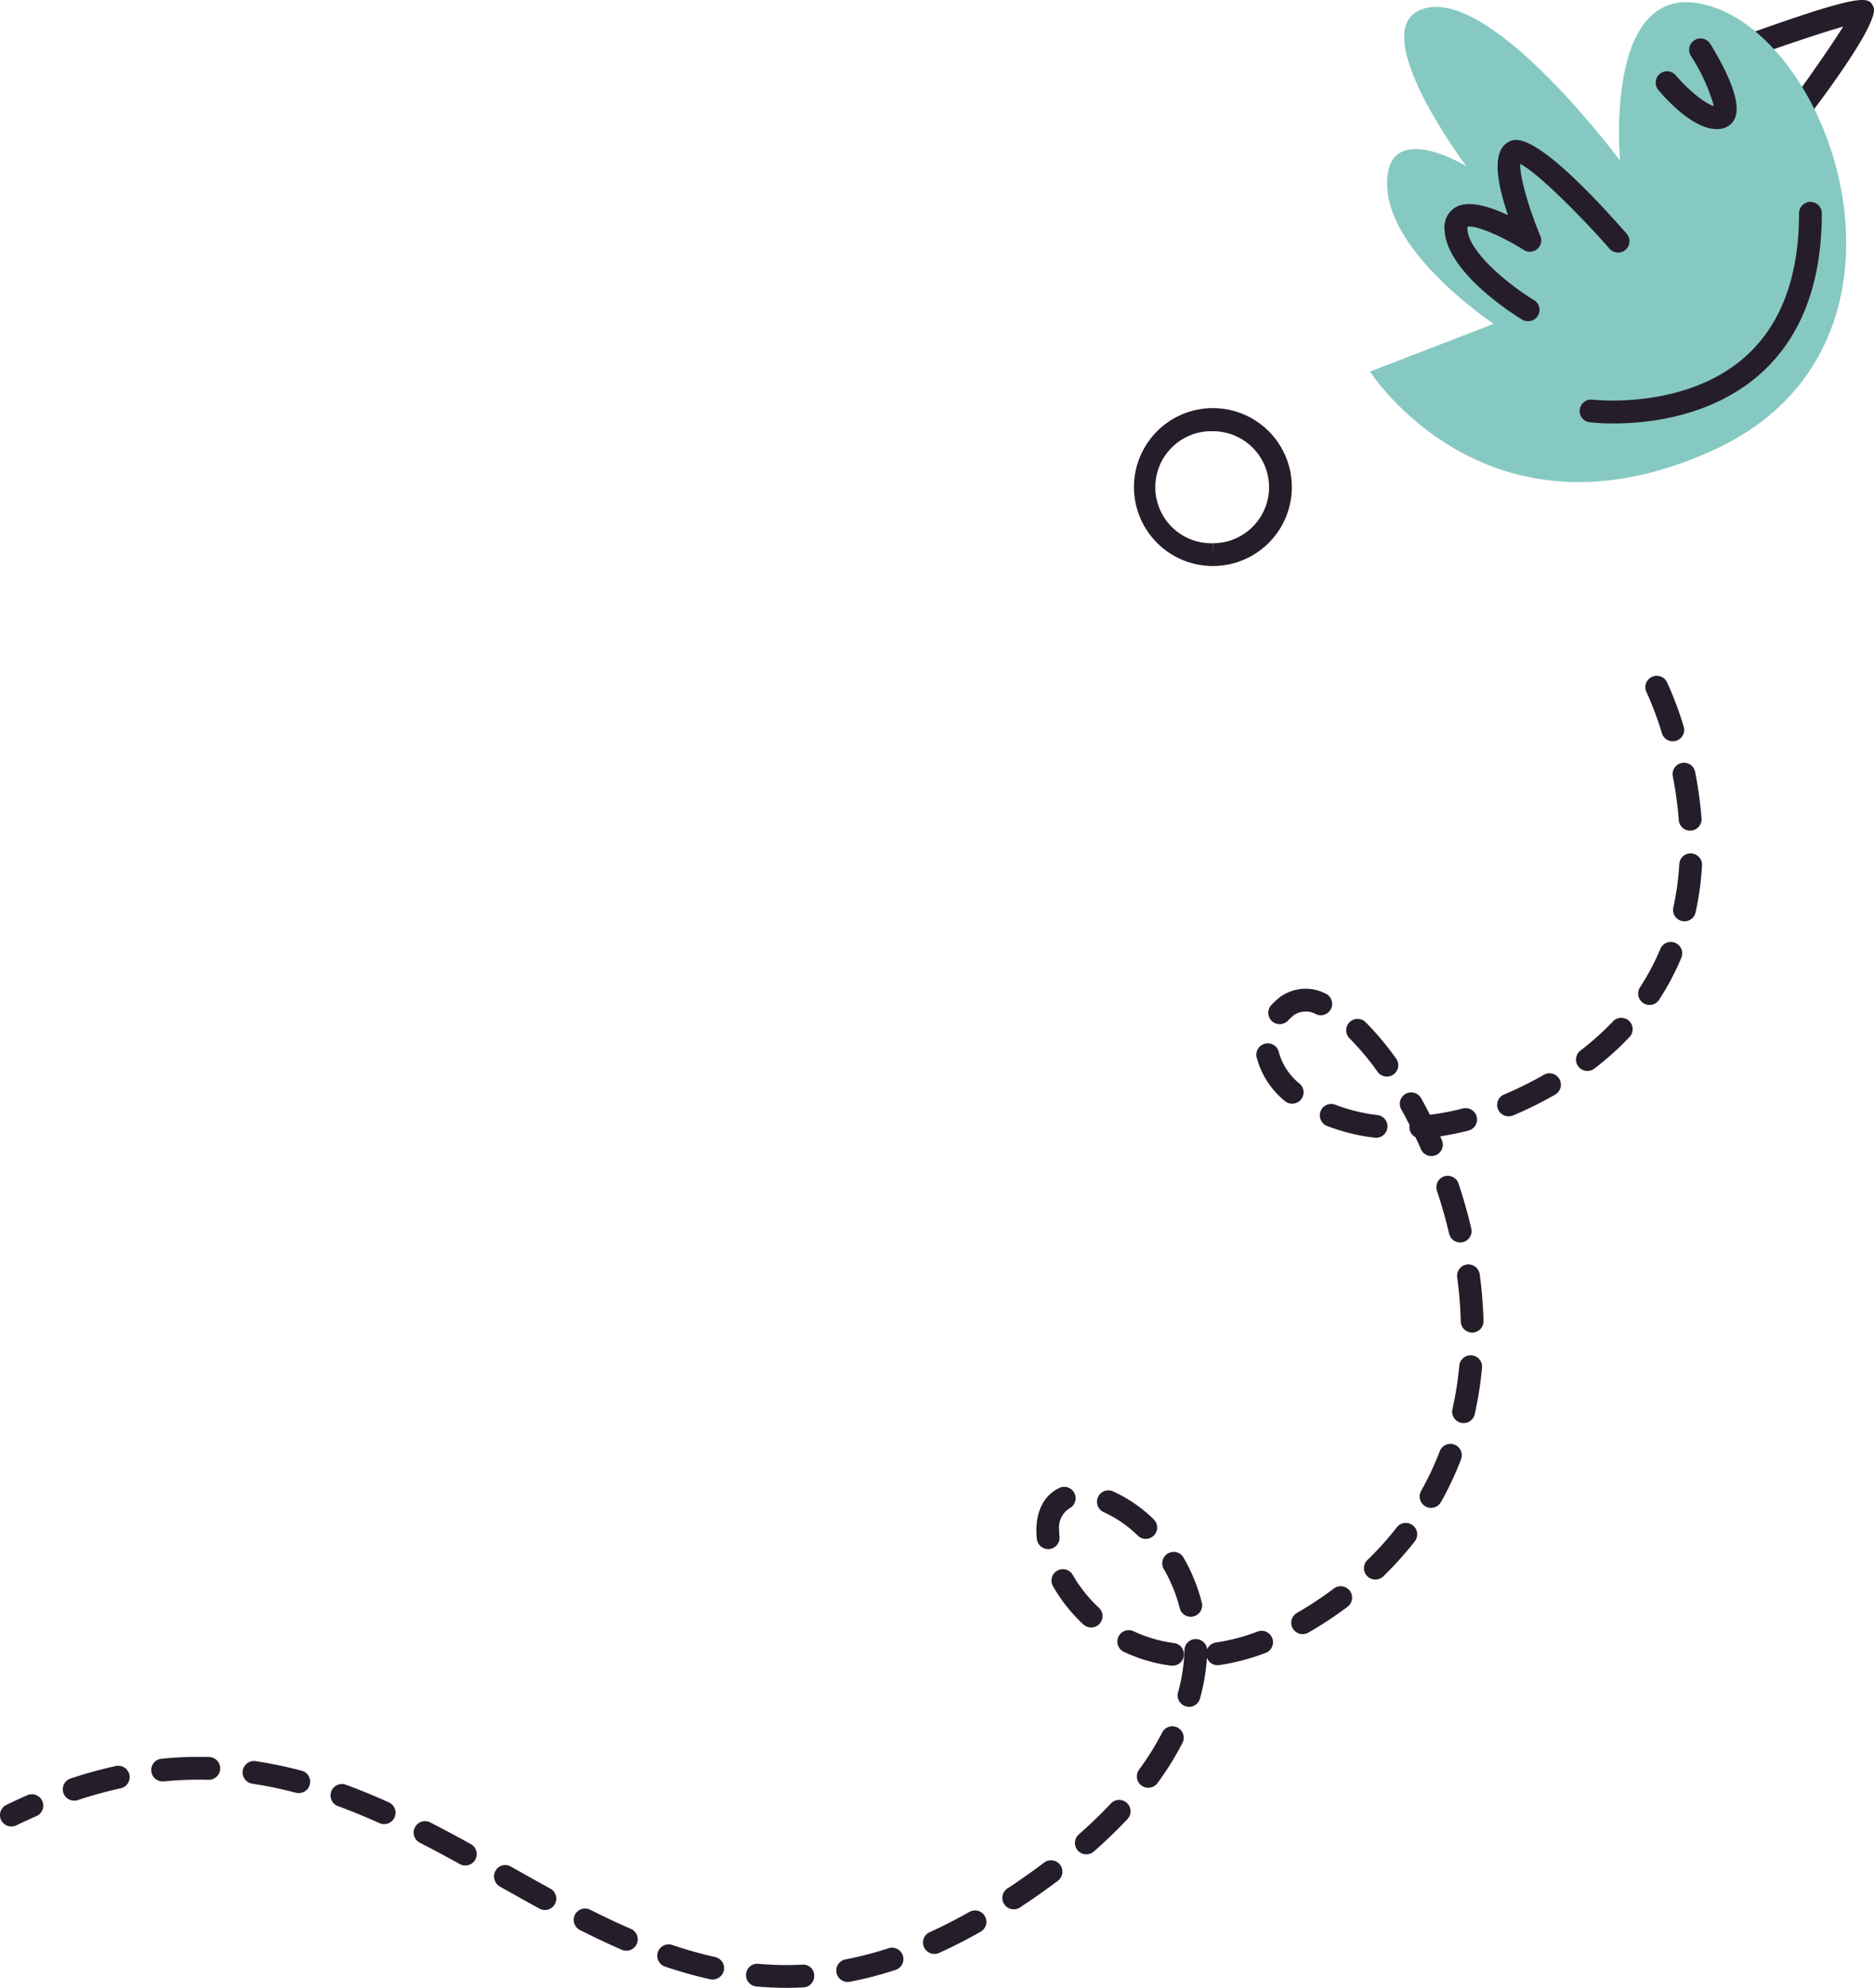 <svg xmlns="http://www.w3.org/2000/svg" width="230.878" height="244.803" viewBox="0 0 230.878 244.803"><g id="Group_788" data-name="Group 788" transform="translate(-1404.123 -5444.234)"><path id="Path_1269" data-name="Path 1269" d="M84.287,16.9a1.385,1.385,0,0,1-1-.421,1.4,1.4,0,0,1,.014-1.984c.794-.859,5.674-7.656,7.911-11.22-3.137.892-8.89,2.854-14.107,4.762A1.4,1.4,0,0,1,76.143,5.4C93.989-1.129,94.314-.427,94.932.833c1.052,2.152-9.544,15.55-9.659,15.665a1.41,1.41,0,0,1-.985.4" transform="translate(1539.996 5444.234)" fill="#261d2a"></path><path id="Path_1270" data-name="Path 1270" d="M90.945,19.609S88.938-2.014,100.789.262c16.422,3.157,29.82,42.049,1.768,54.95s-42.411-9.623-42.411-9.623l15.235-5.876S62.486,31.179,62.256,22.7s9.752-2.413,9.752-2.413S58.692,2.588,67.181.79,90.945,19.609,90.945,19.609" transform="translate(1512.765 5444.404)" fill="#86c9c2"></path><path id="Path_1271" data-name="Path 1271" d="M80.2,12.85c-2.9,0-6.191-3.631-7.187-4.816a1.4,1.4,0,0,1,2.15-1.807c1.44,1.709,3.553,3.483,4.686,3.78A22.739,22.739,0,0,0,77.016,3.83a1.4,1.4,0,0,1,2.391-1.476c1.535,2.486,3.974,6.976,3.05,9.132a2.179,2.179,0,0,1-1.591,1.3,3.253,3.253,0,0,1-.662.067" transform="translate(1535.422 5447.284)" fill="#261d2a"></path><path id="Path_1272" data-name="Path 1272" d="M73.7,28.47a1.382,1.382,0,0,1-.73-.2c-.951-.575-9.294-5.789-9.547-11.006a2.864,2.864,0,0,1,1.339-2.82c1.583-.923,4.2-.1,6.468.965-1.743-5.119-1.7-8.161.146-9.056.766-.387,3.129-1.552,14.472,11.337a1.4,1.4,0,1,1-2.1,1.855c-4-4.546-9.07-9.491-11.006-10.439-.079,1.437.971,5.262,2.475,8.862a1.4,1.4,0,0,1-2.046,1.726c-2.784-1.771-6.078-3.123-6.948-2.843.011.031,0,.123.006.275.14,2.826,5.1,6.864,8.206,8.747a1.4,1.4,0,0,1-.73,2.6" transform="translate(1518.677 5455.321)" fill="#261d2a"></path><path id="Path_1273" data-name="Path 1273" d="M73.541,36.144A25.5,25.5,0,0,1,70.575,36,1.4,1.4,0,0,1,69.36,34.43a1.422,1.422,0,0,1,1.563-1.218c.118.014,11.365,1.316,18.788-5.248,4.42-3.909,6.665-9.864,6.665-17.7a1.4,1.4,0,1,1,2.806,0c0,8.688-2.568,15.356-7.63,19.821-5.966,5.262-13.8,6.062-18.011,6.062" transform="translate(1529.389 5460.235)" fill="#261d2a"></path><path id="Path_1274" data-name="Path 1274" d="M59.5,37.33H59.46a9.724,9.724,0,1,1,.039,0m.031-16.6a6.9,6.9,0,1,0-.059,13.793l.028,1.4v-1.4a6.913,6.913,0,0,0,6.9-6.864,6.908,6.908,0,0,0-6.867-6.929" transform="translate(1494.074 5476.611)" fill="#261d2a"></path><path id="Path_1275" data-name="Path 1275" d="M96.9,191.23c-1.252,0-2.492-.056-3.713-.166a1.405,1.405,0,0,1-1.271-1.524,1.387,1.387,0,0,1,1.521-1.271,38.84,38.84,0,0,0,5.4.107,1.342,1.342,0,0,1,1.473,1.33,1.407,1.407,0,0,1-1.33,1.473c-.7.034-1.395.051-2.085.051m7.571-.727a1.4,1.4,0,0,1-.264-2.781,43.375,43.375,0,0,0,5.262-1.367,1.4,1.4,0,1,1,.87,2.666,45.831,45.831,0,0,1-5.6,1.456,1.482,1.482,0,0,1-.269.025m-16.692-.3a1.415,1.415,0,0,1-.306-.031,54.847,54.847,0,0,1-5.54-1.56,1.4,1.4,0,0,1,.9-2.66,50.666,50.666,0,0,0,5.248,1.479,1.4,1.4,0,0,1-.3,2.773m27.35-3.151a1.4,1.4,0,0,1-.578-2.68c1.6-.721,3.238-1.56,4.88-2.492a1.4,1.4,0,1,1,1.386,2.439c-1.715.974-3.435,1.852-5.11,2.61a1.4,1.4,0,0,1-.578.124m-37.975-.4a1.359,1.359,0,0,1-.558-.118c-1.731-.749-3.443-1.566-5.144-2.425a1.4,1.4,0,1,1,1.263-2.5c1.656.833,3.317,1.625,5,2.354a1.4,1.4,0,0,1-.558,2.691m-10.03-5.015a1.392,1.392,0,0,1-.676-.171c-1.614-.887-3.224-1.793-4.841-2.7a1.439,1.439,0,0,1-.57-1.934,1.367,1.367,0,0,1,1.875-.553c1.678.943,3.281,1.847,4.886,2.728a1.4,1.4,0,0,1-.674,2.632m57.773-.084a1.4,1.4,0,0,1-.772-2.573q2.416-1.591,4.515-3.18a1.4,1.4,0,1,1,1.689,2.242q-2.172,1.633-4.658,3.281a1.4,1.4,0,0,1-.775.23M57.316,176.16a1.4,1.4,0,0,1-.676-.174c-1.628-.9-3.261-1.782-4.914-2.627a1.4,1.4,0,1,1,1.282-2.5q2.513,1.292,4.99,2.666a1.4,1.4,0,0,1-.682,2.632m76.524-1.369a1.4,1.4,0,0,1-.926-2.458c1.42-1.246,2.745-2.526,3.943-3.8a1.4,1.4,0,1,1,2.046,1.922c-1.26,1.339-2.652,2.68-4.136,3.985a1.394,1.394,0,0,1-.926.351M1.4,171.358A1.4,1.4,0,0,1,.8,168.692q1.292-.627,2.565-1.184a1.4,1.4,0,1,1,1.125,2.571c-.817.356-1.639.738-2.478,1.139a1.36,1.36,0,0,1-.606.14m45.911-.292a1.4,1.4,0,0,1-.575-.123c-1.8-.808-3.466-1.493-5.1-2.088a1.4,1.4,0,0,1,.965-2.638c1.7.623,3.426,1.33,5.284,2.166a1.4,1.4,0,0,1-.575,2.683M9.158,168.179a1.4,1.4,0,0,1-.441-2.736,54.358,54.358,0,0,1,5.554-1.529,1.4,1.4,0,0,1,.6,2.742A52.383,52.383,0,0,0,9.6,168.106a1.36,1.36,0,0,1-.443.073m27.622-.934a1.453,1.453,0,0,1-.359-.048,49.688,49.688,0,0,0-5.335-1.106,1.4,1.4,0,0,1,.415-2.778,53.713,53.713,0,0,1,5.638,1.17,1.4,1.4,0,0,1-.359,2.761m104.691-.654a1.4,1.4,0,0,1-1.134-2.234,33.731,33.731,0,0,0,2.843-4.569,1.4,1.4,0,0,1,2.5,1.28,36.976,36.976,0,0,1-3.078,4.95,1.4,1.4,0,0,1-1.131.572M20.1,165.81a1.4,1.4,0,0,1-.132-2.8,43.141,43.141,0,0,1,4.658-.222c.373,0,.746.006,1.117.014a1.4,1.4,0,0,1-.036,2.806H25.67c-.387-.011-.791-.014-1.159-.014-1.42,0-2.86.07-4.268.208-.048,0-.1.006-.14.006m126.384-9.188a1.352,1.352,0,0,1-.376-.053,1.4,1.4,0,0,1-.977-1.729,21.165,21.165,0,0,0,.789-5.186,1.392,1.392,0,0,1,1.434-1.372,1.409,1.409,0,0,1,1.364,1.257,1.4,1.4,0,0,1,1.089-.836,24.556,24.556,0,0,0,5.127-1.347,1.4,1.4,0,0,1,.985,2.63,27.462,27.462,0,0,1-5.711,1.5,1.4,1.4,0,0,1-1.518-.909,24.2,24.2,0,0,1-.856,5.023,1.4,1.4,0,0,1-1.35,1.027m-2.068-5.068a1.394,1.394,0,0,1-.185-.011,19.48,19.48,0,0,1-5.775-1.692,1.4,1.4,0,1,1,1.2-2.537,16.832,16.832,0,0,0,4.947,1.448,1.4,1.4,0,0,1-.182,2.792m16.069-3.887a1.4,1.4,0,0,1-.7-2.621c1.1-.626,2.228-1.347,3.359-2.138.4-.281.794-.567,1.181-.856a1.4,1.4,0,0,1,1.684,2.248c-.41.306-.828.606-1.254.909-1.2.839-2.408,1.605-3.578,2.273a1.384,1.384,0,0,1-.7.185m-26.059-.819a1.4,1.4,0,0,1-.954-.373,19.684,19.684,0,0,1-3.746-4.712,1.4,1.4,0,1,1,2.439-1.386,17.225,17.225,0,0,0,3.216,4.041,1.4,1.4,0,0,1-.954,2.43m12.275-1.316a1.4,1.4,0,0,1-1.358-1.061,18.836,18.836,0,0,0-1.964-4.821,1.4,1.4,0,0,1,2.43-1.406,21.58,21.58,0,0,1,2.251,5.54,1.4,1.4,0,0,1-1.016,1.7,1.319,1.319,0,0,1-.342.045m22.742-4.583a1.4,1.4,0,0,1-.974-2.411,38.971,38.971,0,0,0,3.617-4.021,1.4,1.4,0,0,1,2.214,1.726,42.145,42.145,0,0,1-3.881,4.313,1.411,1.411,0,0,1-.977.393M129.129,137.2a1.4,1.4,0,0,1-1.392-1.254,9.448,9.448,0,0,1-.056-1.038c0-2.506,1-4.367,2.826-5.239a1.4,1.4,0,1,1,1.212,2.531,2.834,2.834,0,0,0-1.232,2.708c0,.239.014.485.039.738a1.4,1.4,0,0,1-1.4,1.555m12.028-1.263a1.386,1.386,0,0,1-.971-.393,14.75,14.75,0,0,0-4.193-2.89,1.4,1.4,0,1,1,1.123-2.571,17.534,17.534,0,0,1,5.015,3.441,1.4,1.4,0,0,1-.974,2.413m35.151-3.817a1.405,1.405,0,0,1-1.224-2.093,36.56,36.56,0,0,0,2.3-4.886,1.4,1.4,0,1,1,2.618,1,39.054,39.054,0,0,1-2.472,5.262,1.4,1.4,0,0,1-1.221.716m4-10.442a1.464,1.464,0,0,1-.309-.034,1.407,1.407,0,0,1-1.058-1.681,41.258,41.258,0,0,0,.845-5.354,1.4,1.4,0,0,1,2.8.255,43.955,43.955,0,0,1-.9,5.722,1.4,1.4,0,0,1-1.369,1.092m1.052-11.144a1.407,1.407,0,0,1-1.4-1.364,51.669,51.669,0,0,0-.441-5.441,1.406,1.406,0,0,1,1.2-1.58,1.422,1.422,0,0,1,1.577,1.207,55.07,55.07,0,0,1,.466,5.739,1.4,1.4,0,0,1-1.364,1.44Zm-1.471-11.1a1.4,1.4,0,0,1-1.364-1.08c-.421-1.776-.923-3.553-1.5-5.279a1.4,1.4,0,0,1,2.663-.887c.6,1.8,1.128,3.662,1.566,5.523a1.4,1.4,0,0,1-1.364,1.723m-3.55-10.639a1.4,1.4,0,0,1-1.285-.842c-.216-.5-.441-.988-.668-1.473a1.4,1.4,0,0,1-.749-1.134,1.358,1.358,0,0,1,.017-.37q-.5-.985-1.027-1.934a1.4,1.4,0,1,1,2.45-1.364c.37.659.73,1.341,1.08,2.032a32.25,32.25,0,0,0,4.052-.772,1.4,1.4,0,1,1,.7,2.719,34.52,34.52,0,0,1-3.483.71c.07.154.137.306.2.463a1.4,1.4,0,0,1-.721,1.847,1.384,1.384,0,0,1-.564.118m-6.906-2.262a1.236,1.236,0,0,1-.174-.011,24.123,24.123,0,0,1-5.773-1.431,1.4,1.4,0,1,1,1.021-2.615,21.314,21.314,0,0,0,5.1,1.263,1.4,1.4,0,0,1-.171,2.8M185.872,83.9a1.4,1.4,0,0,1-.542-2.7A43.778,43.778,0,0,0,190.2,78.79a1.4,1.4,0,1,1,1.4,2.433,46.029,46.029,0,0,1-5.183,2.571,1.425,1.425,0,0,1-.542.109M159.19,82.346a1.4,1.4,0,0,1-.923-.348,10.3,10.3,0,0,1-3.452-5.377,1.4,1.4,0,1,1,2.739-.612,7.548,7.548,0,0,0,2.559,3.875,1.4,1.4,0,0,1-.923,2.461m11.669-3.337a1.4,1.4,0,0,1-1.139-.584,32.184,32.184,0,0,0-3.455-4.12,1.4,1.4,0,0,1,1.978-1.992A35.622,35.622,0,0,1,172,76.789a1.4,1.4,0,0,1-1.142,2.22m24.715-.693a1.4,1.4,0,0,1-.853-2.517,33.879,33.879,0,0,0,4-3.589,1.4,1.4,0,0,1,2.04,1.928,36.685,36.685,0,0,1-4.339,3.89,1.392,1.392,0,0,1-.853.289m-37.907-5.764a1.4,1.4,0,0,1-1.024-2.363,9.769,9.769,0,0,1,1.036-.954,5.346,5.346,0,0,1,5.576-.477,1.4,1.4,0,1,1-1.064,2.593,2.627,2.627,0,0,0-2.764.081,7.428,7.428,0,0,0-.735.674,1.4,1.4,0,0,1-1.024.446m45.563-2.366a1.377,1.377,0,0,1-.769-.23,1.4,1.4,0,0,1-.407-1.942,28.994,28.994,0,0,0,2.5-4.72,1.4,1.4,0,0,1,2.593,1.078,32.182,32.182,0,0,1-2.742,5.178,1.4,1.4,0,0,1-1.173.637m4.3-10.3a1.458,1.458,0,0,1-.306-.034,1.4,1.4,0,0,1-1.066-1.673,34.217,34.217,0,0,0,.735-5.335,1.38,1.38,0,0,1,1.485-1.316,1.4,1.4,0,0,1,1.316,1.485,37.054,37.054,0,0,1-.794,5.773,1.407,1.407,0,0,1-1.369,1.1m.7-11.163a1.4,1.4,0,0,1-1.4-1.3,47.33,47.33,0,0,0-.738-5.394,1.4,1.4,0,1,1,2.75-.542,49.881,49.881,0,0,1,.789,5.722,1.407,1.407,0,0,1-1.294,1.507c-.036,0-.073,0-.109,0m-2.136-11a1.407,1.407,0,0,1-1.341-.988,40.25,40.25,0,0,0-1.9-5.063,1.4,1.4,0,1,1,2.526-1.221,42.282,42.282,0,0,1,2.054,5.453,1.4,1.4,0,0,1-.929,1.757,1.387,1.387,0,0,1-.413.062" transform="translate(1404.124 5497.807)" fill="#261d2a"></path><rect id="Rectangle_127" data-name="Rectangle 127" width="230.876" height="244.803" transform="translate(1404.125 5444.234)" fill="none"></rect></g></svg>
